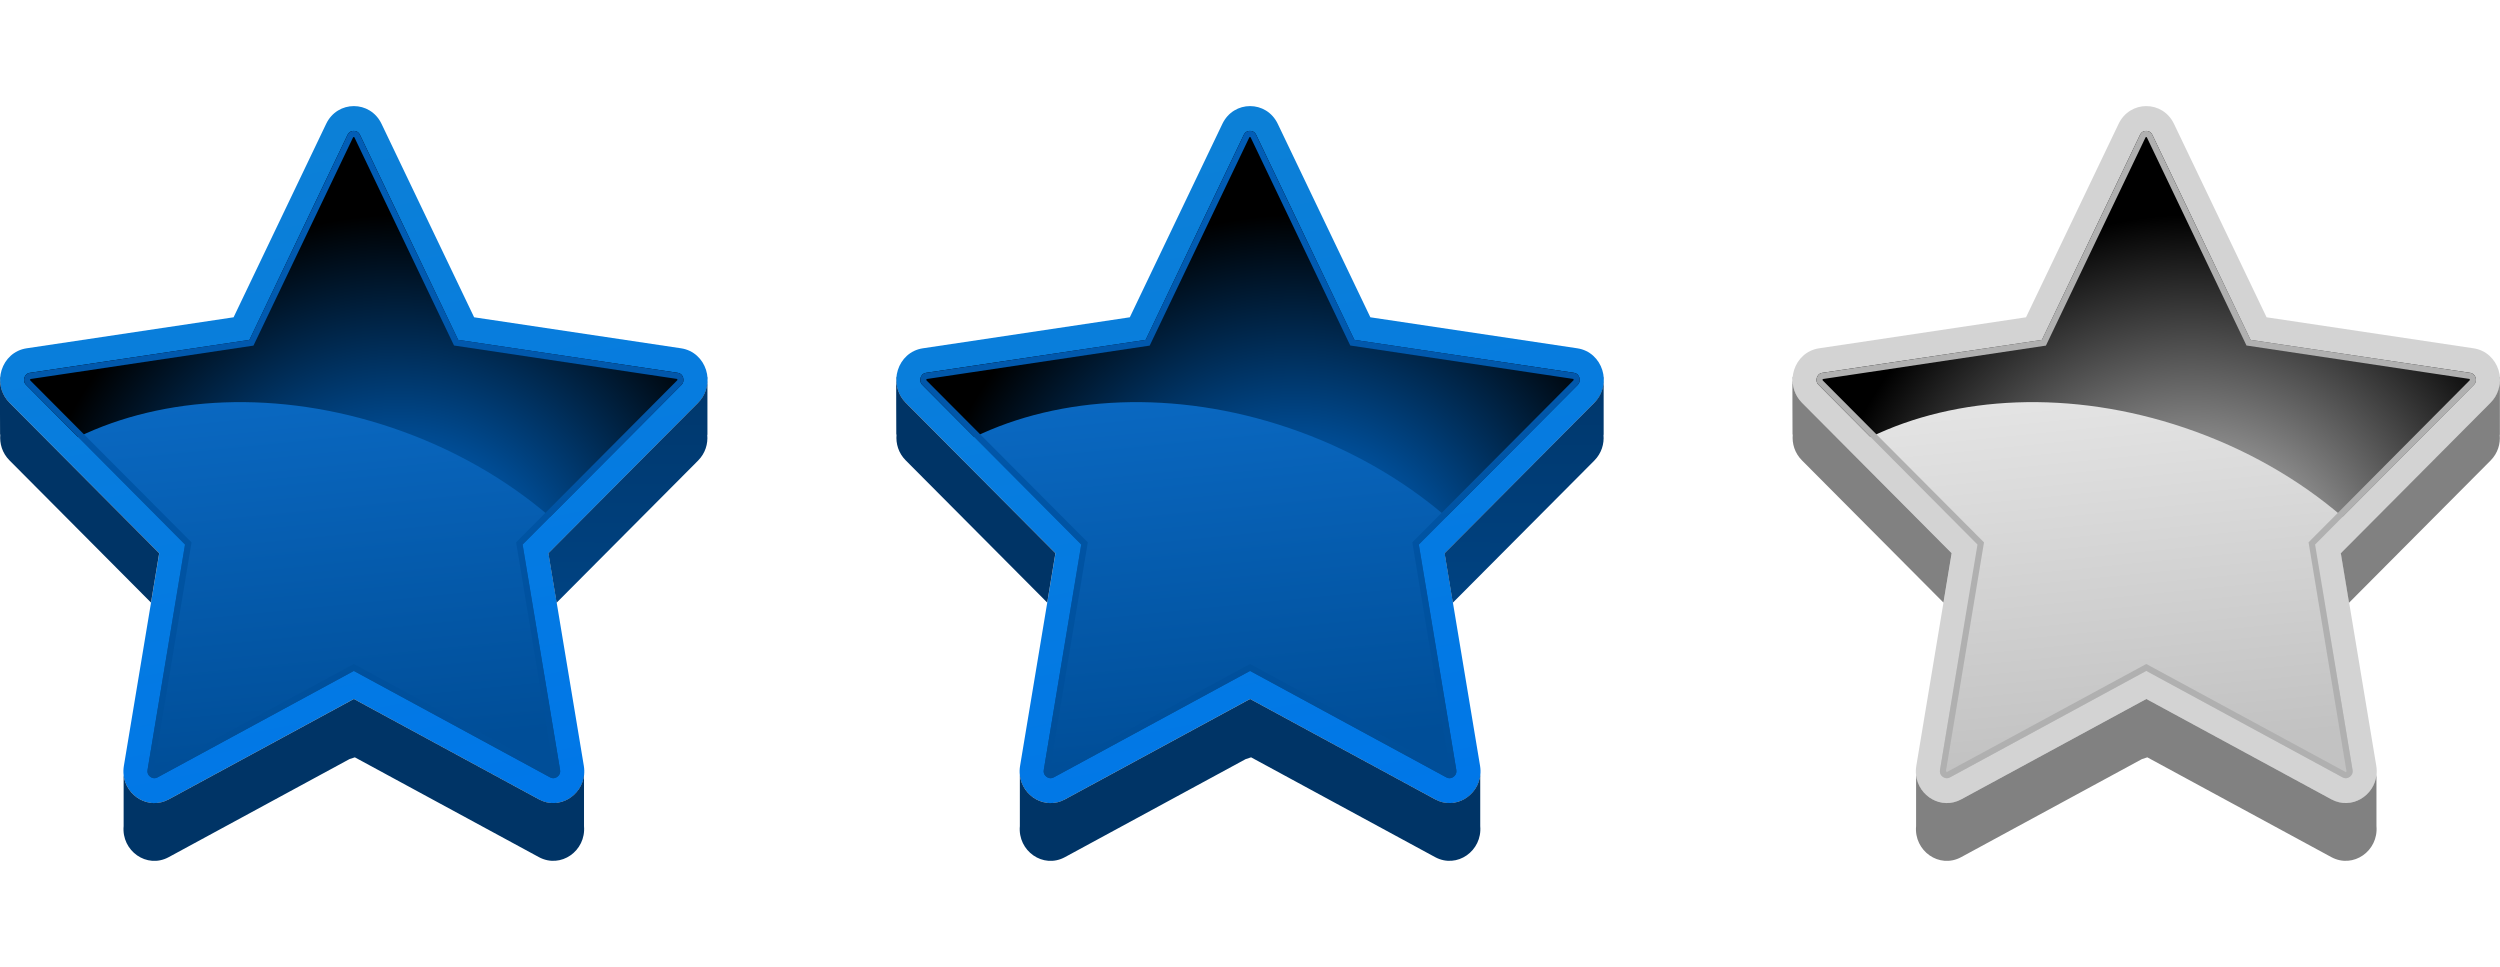 <svg width="106" height="41" viewBox="0 0 106 41" fill="none" xmlns="http://www.w3.org/2000/svg">
<g clip-path="url(#clip0_168_2880)">
<path d="M16.178 5.253L20.103 13.453L28.878 14.768C29.953 14.929 30.384 16.291 29.604 17.074L23.255 23.456L24.754 32.468C24.939 33.573 23.814 34.414 22.852 33.893L15.003 29.636L7.154 33.893C6.193 34.414 5.067 33.573 5.253 32.468L6.752 23.456L0.402 17.074C-0.378 16.291 0.053 14.929 1.129 14.768L9.904 13.453L13.828 5.253C14.309 4.247 15.698 4.247 16.178 5.253Z" fill="url(#paint0_linear_168_2880)"/>
<path d="M23.461 32.997C23.414 32.997 23.372 32.986 23.325 32.96L15.003 28.447L6.68 32.96C6.634 32.986 6.587 32.997 6.545 32.997C6.463 32.997 6.374 32.953 6.317 32.883C6.26 32.813 6.242 32.736 6.256 32.644L7.845 23.089L1.114 16.321C1.007 16.215 1.014 16.093 1.039 16.012C1.064 15.932 1.128 15.829 1.274 15.807L10.58 14.411L14.739 5.719C14.807 5.58 14.917 5.55 15.003 5.55C15.088 5.55 15.198 5.58 15.266 5.719L19.426 14.411L28.731 15.807C28.881 15.829 28.941 15.932 28.966 16.012C28.991 16.093 28.998 16.215 28.892 16.321L22.157 23.089L23.745 32.644C23.76 32.74 23.742 32.817 23.685 32.883C23.628 32.953 23.539 32.997 23.457 32.997H23.461Z" fill="url(#paint1_linear_168_2880)"/>
<path d="M6.751 23.456L0.402 17.074C0.092 16.761 -0.022 16.358 0.013 15.976C0.01 15.976 0.003 15.976 0.003 15.976C-0.008 15.983 0.003 18.425 0.003 18.425C0.003 18.425 0.01 18.425 0.013 18.425C-0.022 18.807 0.092 19.207 0.402 19.519L6.402 25.549L6.751 23.449V23.456Z" fill="url(#paint2_linear_168_2880)"/>
<path d="M24.765 32.838C24.676 33.745 23.7 34.351 22.853 33.892L15.004 29.636L7.155 33.892C6.314 34.348 5.349 33.76 5.242 32.868V35.027C5.146 36.077 6.225 36.849 7.155 36.342L14.819 32.185L15.046 32.111L22.849 36.342C23.779 36.845 24.854 36.077 24.762 35.027V32.838H24.765Z" fill="url(#paint3_linear_168_2880)"/>
<path d="M29.988 15.976C30.027 16.358 29.91 16.761 29.6 17.074L23.25 23.456L23.599 25.556L29.6 19.527C29.906 19.218 30.023 18.818 29.988 18.44L29.995 18.432V15.983H29.984L29.988 15.976Z" fill="url(#paint4_linear_168_2880)"/>
<path style="mix-blend-mode:screen" d="M28.966 16.012C28.941 15.932 28.877 15.829 28.731 15.807L19.425 14.411L15.262 5.719C15.195 5.58 15.084 5.55 14.999 5.55C14.913 5.55 14.803 5.58 14.735 5.719L10.576 14.411L1.27 15.807C1.121 15.829 1.06 15.932 1.035 16.012C1.01 16.093 1.003 16.215 1.11 16.321L3.311 18.532C6.932 16.776 11.783 16.501 16.619 18.135C19.201 19.009 21.477 20.324 23.325 21.914L28.888 16.321C28.994 16.215 28.987 16.093 28.962 16.012H28.966Z" fill="url(#paint5_radial_168_2880)"/>
<path d="M28.891 16.321C28.998 16.215 28.991 16.093 28.966 16.012C28.941 15.932 28.877 15.829 28.731 15.807L19.425 14.411L15.262 5.719C15.195 5.58 15.084 5.55 14.999 5.55C14.913 5.55 14.803 5.58 14.735 5.719L10.576 14.411L1.27 15.807C1.121 15.829 1.06 15.932 1.035 16.012C1.01 16.093 1.003 16.215 1.11 16.321L7.844 23.089L6.256 32.644C6.242 32.74 6.259 32.817 6.316 32.883C6.373 32.953 6.462 32.997 6.544 32.997C6.591 32.997 6.633 32.986 6.68 32.96L15.002 28.447L23.325 32.96C23.371 32.986 23.418 32.997 23.46 32.997C23.542 32.997 23.631 32.953 23.688 32.883C23.745 32.813 23.763 32.736 23.749 32.644L22.16 23.089L28.895 16.321H28.891ZM23.492 32.714C23.492 32.714 23.464 32.736 23.46 32.736L15.002 28.153L6.544 32.736C6.544 32.736 6.523 32.729 6.509 32.688L8.122 22.997L1.288 16.134C1.288 16.134 1.27 16.115 1.277 16.093C1.284 16.071 1.288 16.071 1.309 16.068L10.747 14.654L14.967 5.833C14.977 5.815 14.977 5.811 14.999 5.811C15.02 5.811 15.024 5.811 15.031 5.833L19.251 14.65L28.688 16.064C28.709 16.064 28.709 16.064 28.72 16.09C28.727 16.112 28.724 16.115 28.709 16.13L21.883 22.994L23.492 32.71V32.714Z" fill="url(#paint6_linear_168_2880)"/>
</g>
<g clip-path="url(#clip1_168_2880)">
<path d="M54.178 5.253L58.103 13.453L66.878 14.768C67.953 14.929 68.384 16.291 67.604 17.074L61.255 23.456L62.754 32.468C62.939 33.573 61.814 34.414 60.852 33.893L53.003 29.636L45.154 33.893C44.193 34.414 43.067 33.573 43.252 32.468L44.752 23.456L38.402 17.074C37.622 16.291 38.053 14.929 39.129 14.768L47.904 13.453L51.828 5.253C52.309 4.247 53.698 4.247 54.178 5.253Z" fill="url(#paint7_linear_168_2880)"/>
<path d="M61.461 32.997C61.414 32.997 61.372 32.986 61.325 32.96L53.003 28.447L44.68 32.96C44.634 32.986 44.587 32.997 44.545 32.997C44.463 32.997 44.374 32.953 44.317 32.883C44.26 32.813 44.242 32.736 44.256 32.644L45.844 23.089L39.114 16.321C39.007 16.215 39.014 16.093 39.039 16.012C39.064 15.932 39.128 15.829 39.274 15.807L48.58 14.411L52.739 5.719C52.807 5.58 52.917 5.55 53.003 5.55C53.088 5.55 53.199 5.58 53.266 5.719L57.426 14.411L66.731 15.807C66.881 15.829 66.941 15.932 66.966 16.012C66.991 16.093 66.998 16.215 66.891 16.321L60.157 23.089L61.745 32.644C61.76 32.74 61.742 32.817 61.685 32.883C61.628 32.953 61.539 32.997 61.457 32.997H61.461Z" fill="url(#paint8_linear_168_2880)"/>
<path d="M44.751 23.456L38.402 17.074C38.092 16.761 37.978 16.358 38.014 15.976C38.01 15.976 38.003 15.976 38.003 15.976C37.992 15.983 38.003 18.425 38.003 18.425C38.003 18.425 38.01 18.425 38.014 18.425C37.978 18.807 38.092 19.207 38.402 19.519L44.402 25.549L44.751 23.449V23.456Z" fill="url(#paint9_linear_168_2880)"/>
<path d="M62.765 32.838C62.676 33.745 61.7 34.351 60.853 33.892L53.004 29.636L45.155 33.892C44.314 34.348 43.349 33.76 43.242 32.868V35.027C43.146 36.077 44.225 36.849 45.155 36.342L52.819 32.185L53.047 32.111L60.849 36.342C61.779 36.845 62.854 36.077 62.762 35.027V32.838H62.765Z" fill="url(#paint10_linear_168_2880)"/>
<path d="M67.988 15.976C68.027 16.358 67.909 16.761 67.6 17.074L61.25 23.456L61.599 25.556L67.6 19.527C67.906 19.218 68.023 18.818 67.988 18.44L67.995 18.432V15.983H67.984L67.988 15.976Z" fill="url(#paint11_linear_168_2880)"/>
<path style="mix-blend-mode:screen" d="M66.966 16.012C66.941 15.932 66.877 15.829 66.731 15.807L57.425 14.411L53.262 5.719C53.195 5.58 53.084 5.55 52.999 5.55C52.913 5.55 52.803 5.58 52.735 5.719L48.576 14.411L39.27 15.807C39.12 15.829 39.06 15.932 39.035 16.012C39.01 16.093 39.003 16.215 39.11 16.321L41.311 18.532C44.932 16.776 49.783 16.501 54.619 18.135C57.201 19.009 59.477 20.324 61.325 21.914L66.888 16.321C66.994 16.215 66.987 16.093 66.962 16.012H66.966Z" fill="url(#paint12_radial_168_2880)"/>
<path d="M66.891 16.321C66.998 16.215 66.991 16.093 66.966 16.012C66.941 15.932 66.877 15.829 66.731 15.807L57.425 14.411L53.262 5.719C53.195 5.58 53.084 5.55 52.999 5.55C52.913 5.55 52.803 5.58 52.735 5.719L48.576 14.411L39.27 15.807C39.12 15.829 39.06 15.932 39.035 16.012C39.01 16.093 39.003 16.215 39.11 16.321L45.844 23.089L44.256 32.644C44.242 32.74 44.259 32.817 44.316 32.883C44.373 32.953 44.462 32.997 44.544 32.997C44.591 32.997 44.633 32.986 44.68 32.96L53.002 28.447L61.325 32.96C61.371 32.986 61.417 32.997 61.46 32.997C61.542 32.997 61.631 32.953 61.688 32.883C61.745 32.813 61.763 32.736 61.749 32.644L60.16 23.089L66.895 16.321H66.891ZM61.492 32.714C61.492 32.714 61.464 32.736 61.46 32.736L53.002 28.153L44.544 32.736C44.544 32.736 44.523 32.729 44.509 32.688L46.122 22.997L39.288 16.134C39.288 16.134 39.27 16.115 39.277 16.093C39.284 16.071 39.288 16.071 39.309 16.068L48.747 14.654L52.967 5.833C52.977 5.815 52.977 5.811 52.999 5.811C53.02 5.811 53.024 5.811 53.031 5.833L57.251 14.65L66.688 16.064C66.71 16.064 66.71 16.064 66.72 16.09C66.727 16.112 66.724 16.115 66.71 16.13L59.883 22.994L61.492 32.71V32.714Z" fill="url(#paint13_linear_168_2880)"/>
</g>
<g clip-path="url(#clip2_168_2880)">
<path d="M92.178 5.253L96.103 13.453L104.878 14.768C105.953 14.929 106.384 16.291 105.604 17.074L99.255 23.456L100.754 32.468C100.939 33.573 99.814 34.414 98.852 33.893L91.003 29.636L83.154 33.893C82.193 34.414 81.067 33.573 81.252 32.468L82.752 23.456L76.402 17.074C75.622 16.291 76.053 14.929 77.129 14.768L85.903 13.453L89.828 5.253C90.309 4.247 91.698 4.247 92.178 5.253Z" fill="#D3D3D3"/>
<path d="M99.461 32.997C99.414 32.997 99.372 32.986 99.325 32.96L91.003 28.447L82.68 32.96C82.634 32.986 82.587 32.997 82.545 32.997C82.463 32.997 82.374 32.953 82.317 32.883C82.26 32.813 82.242 32.736 82.256 32.644L83.844 23.089L77.114 16.321C77.007 16.215 77.014 16.093 77.039 16.012C77.064 15.932 77.128 15.829 77.274 15.807L86.58 14.411L90.739 5.719C90.807 5.58 90.917 5.55 91.003 5.55C91.088 5.55 91.198 5.58 91.266 5.719L95.426 14.411L104.731 15.807C104.881 15.829 104.941 15.932 104.966 16.012C104.991 16.093 104.998 16.215 104.892 16.321L98.157 23.089L99.746 32.644C99.76 32.74 99.742 32.817 99.685 32.883C99.628 32.953 99.539 32.997 99.457 32.997H99.461Z" fill="url(#paint14_linear_168_2880)"/>
<path d="M82.751 23.456L76.402 17.074C76.092 16.761 75.978 16.358 76.013 15.976C76.01 15.976 76.003 15.976 76.003 15.976C75.992 15.983 76.003 18.425 76.003 18.425C76.003 18.425 76.01 18.425 76.013 18.425C75.978 18.807 76.092 19.207 76.402 19.519L82.402 25.549L82.751 23.449V23.456Z" fill="#818181"/>
<path d="M100.765 32.838C100.676 33.745 99.7 34.351 98.853 33.892L91.004 29.636L83.155 33.892C82.314 34.348 81.349 33.76 81.242 32.868V35.027C81.146 36.077 82.225 36.849 83.155 36.342L90.819 32.185L91.046 32.111L98.849 36.342C99.779 36.845 100.854 36.077 100.762 35.027V32.838H100.765Z" fill="#818181"/>
<path d="M105.988 15.976C106.027 16.358 105.91 16.761 105.6 17.074L99.25 23.456L99.599 25.556L105.6 19.527C105.906 19.218 106.024 18.818 105.988 18.44L105.995 18.432V15.983H105.984L105.988 15.976Z" fill="#818181"/>
<path style="mix-blend-mode:screen" d="M104.966 16.012C104.941 15.932 104.877 15.829 104.731 15.807L95.425 14.411L91.262 5.719C91.195 5.58 91.084 5.55 90.999 5.55C90.913 5.55 90.803 5.58 90.735 5.719L86.576 14.411L77.27 15.807C77.121 15.829 77.06 15.932 77.035 16.012C77.01 16.093 77.003 16.215 77.11 16.321L79.311 18.532C82.933 16.776 87.783 16.501 92.619 18.135C95.201 19.009 97.477 20.324 99.325 21.914L104.888 16.321C104.994 16.215 104.987 16.093 104.962 16.012H104.966Z" fill="url(#paint15_radial_168_2880)"/>
<path d="M104.891 16.321C104.998 16.215 104.991 16.093 104.966 16.012C104.941 15.932 104.877 15.829 104.731 15.807L95.425 14.411L91.262 5.719C91.195 5.58 91.084 5.55 90.999 5.55C90.913 5.55 90.803 5.58 90.735 5.719L86.576 14.411L77.27 15.807C77.121 15.829 77.06 15.932 77.035 16.012C77.01 16.093 77.003 16.215 77.11 16.321L83.844 23.089L82.256 32.644C82.242 32.74 82.259 32.817 82.316 32.883C82.373 32.953 82.462 32.997 82.544 32.997C82.591 32.997 82.633 32.986 82.68 32.96L91.002 28.447L99.325 32.96C99.371 32.986 99.418 32.997 99.46 32.997C99.542 32.997 99.631 32.953 99.688 32.883C99.745 32.813 99.763 32.736 99.749 32.644L98.16 23.089L104.895 16.321H104.891ZM99.492 32.714C99.492 32.714 99.464 32.736 99.46 32.736L91.002 28.153L82.544 32.736C82.544 32.736 82.523 32.729 82.509 32.688L84.122 22.997L77.288 16.134C77.288 16.134 77.27 16.115 77.277 16.093C77.284 16.071 77.288 16.071 77.309 16.068L86.747 14.654L90.967 5.833C90.977 5.815 90.977 5.811 90.999 5.811C91.02 5.811 91.024 5.811 91.031 5.833L95.251 14.65L104.688 16.064C104.71 16.064 104.71 16.064 104.72 16.09C104.727 16.112 104.724 16.115 104.71 16.13L97.883 22.994L99.492 32.71V32.714Z" fill="#B0B0B0"/>
</g>
<defs>
<linearGradient id="paint0_linear_168_2880" x1="13.062" y1="5.734" x2="18.767" y2="34.444" gradientUnits="userSpaceOnUse">
<stop stop-color="#0C80D7"/>
<stop offset="1" stop-color="#0077E8"/>
</linearGradient>
<linearGradient id="paint1_linear_168_2880" x1="14.258" y1="8.198" x2="16.601" y2="31.642" gradientUnits="userSpaceOnUse">
<stop stop-color="#0F76D7"/>
<stop offset="1" stop-color="#004E98"/>
</linearGradient>
<linearGradient id="paint2_linear_168_2880" x1="3.418" y1="13.269" x2="3.282" y2="33.272" gradientUnits="userSpaceOnUse">
<stop stop-color="#003466"/>
<stop offset="1" stop-color="#003466"/>
</linearGradient>
<linearGradient id="paint3_linear_168_2880" x1="15.136" y1="13.35" x2="15.003" y2="33.352" gradientUnits="userSpaceOnUse">
<stop stop-color="#003466"/>
<stop offset="1" stop-color="#003466"/>
</linearGradient>
<linearGradient id="paint4_linear_168_2880" x1="26.672" y1="13.427" x2="26.536" y2="33.43" gradientUnits="userSpaceOnUse">
<stop stop-color="#003466"/>
<stop offset="1" stop-color="#004C94"/>
</linearGradient>
<radialGradient id="paint5_radial_168_2880" cx="0" cy="0" r="1" gradientUnits="userSpaceOnUse" gradientTransform="translate(16.925 25.547) scale(15.938 16.435)">
<stop stop-color="#0083FF"/>
<stop offset="1"/>
</radialGradient>
<linearGradient id="paint6_linear_168_2880" x1="14.842" y1="6.094" x2="15.293" y2="32.971" gradientUnits="userSpaceOnUse">
<stop stop-color="#015DB6"/>
<stop offset="1" stop-color="#004E98"/>
</linearGradient>
<linearGradient id="paint7_linear_168_2880" x1="51.062" y1="5.734" x2="56.767" y2="34.444" gradientUnits="userSpaceOnUse">
<stop stop-color="#0C80D7"/>
<stop offset="1" stop-color="#0077E8"/>
</linearGradient>
<linearGradient id="paint8_linear_168_2880" x1="52.258" y1="8.198" x2="54.601" y2="31.642" gradientUnits="userSpaceOnUse">
<stop stop-color="#0F76D7"/>
<stop offset="1" stop-color="#004E98"/>
</linearGradient>
<linearGradient id="paint9_linear_168_2880" x1="41.418" y1="13.269" x2="41.282" y2="33.272" gradientUnits="userSpaceOnUse">
<stop stop-color="#003466"/>
<stop offset="1" stop-color="#003466"/>
</linearGradient>
<linearGradient id="paint10_linear_168_2880" x1="53.136" y1="13.35" x2="53.003" y2="33.352" gradientUnits="userSpaceOnUse">
<stop stop-color="#003466"/>
<stop offset="1" stop-color="#003466"/>
</linearGradient>
<linearGradient id="paint11_linear_168_2880" x1="64.672" y1="13.427" x2="64.536" y2="33.43" gradientUnits="userSpaceOnUse">
<stop stop-color="#003466"/>
<stop offset="1" stop-color="#004C94"/>
</linearGradient>
<radialGradient id="paint12_radial_168_2880" cx="0" cy="0" r="1" gradientUnits="userSpaceOnUse" gradientTransform="translate(54.925 25.547) scale(15.938 16.435)">
<stop stop-color="#0083FF"/>
<stop offset="1"/>
</radialGradient>
<linearGradient id="paint13_linear_168_2880" x1="52.842" y1="6.094" x2="53.293" y2="32.971" gradientUnits="userSpaceOnUse">
<stop stop-color="#015DB6"/>
<stop offset="1" stop-color="#004E98"/>
</linearGradient>
<linearGradient id="paint14_linear_168_2880" x1="90.258" y1="8.198" x2="92.601" y2="31.642" gradientUnits="userSpaceOnUse">
<stop stop-color="#F6F6F6"/>
<stop offset="1" stop-color="#C2C2C2"/>
</linearGradient>
<radialGradient id="paint15_radial_168_2880" cx="0" cy="0" r="1" gradientUnits="userSpaceOnUse" gradientTransform="translate(92.925 25.547) scale(15.938 16.435)">
<stop stop-color="#E8E8E8"/>
<stop offset="1"/>
</radialGradient>
<clipPath id="clip0_168_2880">
<rect width="30" height="32" fill="white" transform="translate(0 4.5)"/>
</clipPath>
<clipPath id="clip1_168_2880">
<rect width="30" height="32" fill="white" transform="translate(38 4.5)"/>
</clipPath>
<clipPath id="clip2_168_2880">
<rect width="30" height="32" fill="white" transform="translate(76 4.5)"/>
</clipPath>
</defs>
</svg>
